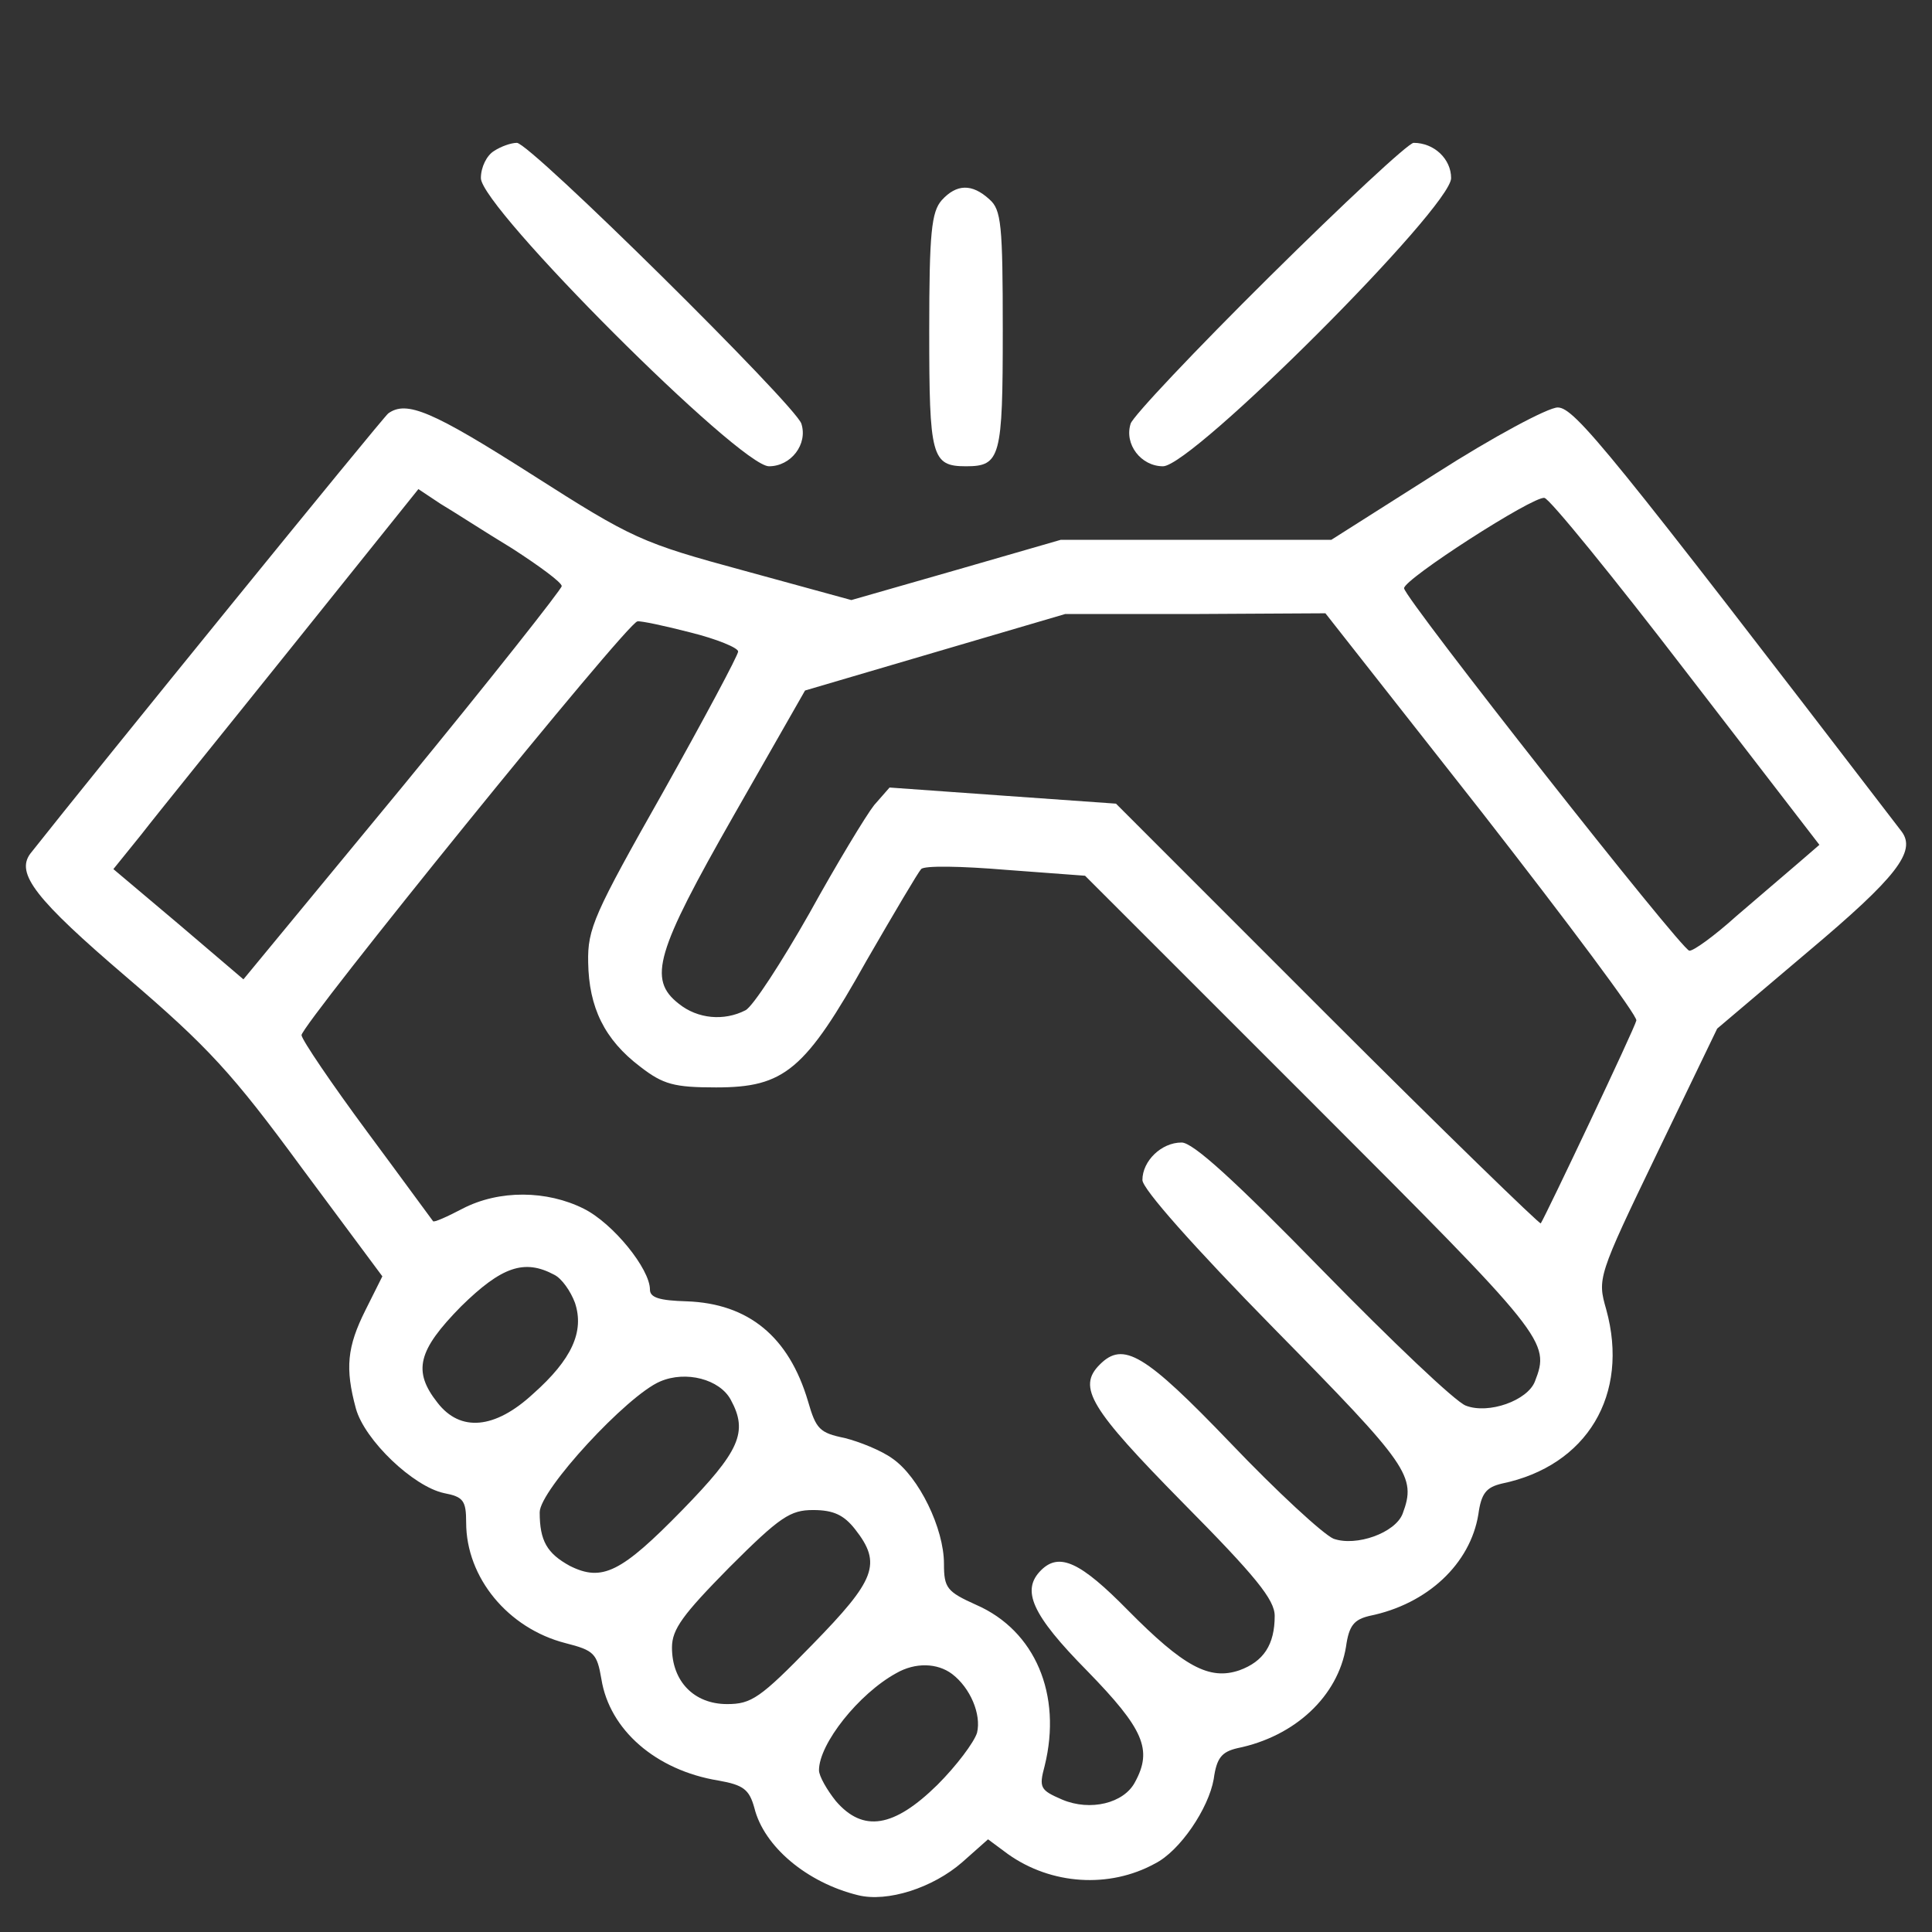 <svg width="32" height="32" viewBox="0 0 32 32" fill="none" xmlns="http://www.w3.org/2000/svg">
<rect x="0" y="0" width="32" height="32" fill="#333333" stroke="none"/>
<path d="M8.184 2.5C8.062 2.573 7.965 2.768 7.965 2.95C7.965 3.437 12.25 7.723 12.737 7.723C13.102 7.723 13.383 7.357 13.273 7.017C13.175 6.712 8.781 2.366 8.561 2.366C8.464 2.366 8.294 2.427 8.184 2.5Z" fill="white"/>
<path d="M21.028 4.582C19.799 5.799 18.764 6.895 18.727 7.017C18.618 7.357 18.898 7.723 19.263 7.723C19.75 7.723 24.035 3.437 24.035 2.95C24.035 2.634 23.755 2.366 23.414 2.366C23.329 2.366 22.258 3.364 21.028 4.582Z" fill="white"/>
<path d="M15.598 3.316C15.428 3.51 15.391 3.851 15.391 5.483C15.391 7.564 15.428 7.723 16 7.723C16.572 7.723 16.609 7.577 16.609 5.47C16.609 3.717 16.584 3.474 16.389 3.303C16.097 3.035 15.842 3.048 15.598 3.316Z" fill="white"/>
<path d="M6.431 6.847C6.346 6.908 1.549 12.812 0.502 14.139C0.258 14.468 0.587 14.894 2.097 16.185C3.448 17.341 3.85 17.779 4.994 19.338L6.333 21.14L6.053 21.7C5.749 22.308 5.713 22.661 5.895 23.331C6.041 23.855 6.845 24.622 7.356 24.731C7.673 24.792 7.721 24.853 7.721 25.218C7.721 26.131 8.415 26.971 9.365 27.215C9.84 27.336 9.888 27.385 9.961 27.811C10.095 28.651 10.862 29.321 11.897 29.491C12.311 29.564 12.409 29.637 12.494 29.942C12.652 30.587 13.37 31.184 14.21 31.39C14.697 31.512 15.452 31.269 15.939 30.843L16.365 30.465L16.694 30.709C17.412 31.22 18.374 31.281 19.129 30.867C19.543 30.66 20.018 29.954 20.103 29.467C20.151 29.114 20.237 29.017 20.492 28.956C21.454 28.761 22.16 28.091 22.294 27.276C22.343 26.922 22.428 26.825 22.684 26.764C23.646 26.569 24.352 25.9 24.486 25.084C24.534 24.731 24.619 24.634 24.875 24.573C26.287 24.281 26.994 23.1 26.604 21.688C26.458 21.176 26.458 21.152 27.444 19.107L28.442 17.037L29.952 15.758C31.413 14.529 31.742 14.103 31.498 13.774C26.653 7.456 26.081 6.749 25.8 6.749C25.642 6.749 24.729 7.236 23.779 7.845L22.051 8.941H19.811H17.57L15.842 9.44L14.101 9.939L12.323 9.452C10.619 8.989 10.485 8.929 8.805 7.857C7.161 6.81 6.735 6.628 6.431 6.847ZM8.488 9.087C8.939 9.379 9.304 9.647 9.304 9.708C9.304 9.756 8.123 11.254 6.674 13.019L4.032 16.221L2.961 15.308L1.878 14.395L2.34 13.823C2.584 13.506 3.728 12.094 4.86 10.682L6.93 8.101L7.295 8.344C7.502 8.466 8.026 8.807 8.488 9.087ZM27.931 11.132L30.135 13.993L29.782 14.298C29.587 14.468 29.124 14.858 28.759 15.174C28.394 15.503 28.041 15.758 27.98 15.746C27.858 15.746 23.268 9.915 23.256 9.744C23.244 9.598 25.399 8.21 25.581 8.247C25.666 8.259 26.726 9.562 27.931 11.132ZM24.547 13.457C25.971 15.284 27.128 16.83 27.103 16.903C27.079 17.025 25.606 20.129 25.52 20.263C25.508 20.287 23.913 18.741 21.99 16.818L18.484 13.311L16.609 13.178L14.734 13.044L14.478 13.336C14.344 13.506 13.857 14.31 13.407 15.125C12.944 15.941 12.469 16.672 12.348 16.733C11.995 16.915 11.556 16.879 11.24 16.623C10.728 16.221 10.862 15.771 12.153 13.506L13.334 11.437L15.489 10.803L17.643 10.17H19.798L21.953 10.158L24.547 13.457ZM11.434 10.475C11.873 10.584 12.226 10.73 12.226 10.791C12.226 10.852 11.666 11.899 10.984 13.117C9.84 15.138 9.73 15.381 9.742 15.941C9.754 16.684 10.01 17.219 10.607 17.67C10.984 17.962 11.167 18.011 11.861 18.011C12.993 18.011 13.334 17.731 14.356 15.905C14.807 15.125 15.209 14.444 15.257 14.395C15.306 14.334 15.927 14.346 16.657 14.407L17.972 14.505L21.734 18.266C25.618 22.15 25.679 22.223 25.423 22.881C25.301 23.197 24.656 23.428 24.279 23.282C24.108 23.221 23.049 22.211 21.905 21.042C20.456 19.557 19.75 18.912 19.567 18.924C19.238 18.924 18.922 19.228 18.922 19.545C18.922 19.691 19.762 20.64 21.113 22.016C23.341 24.281 23.463 24.451 23.232 25.072C23.11 25.389 22.465 25.62 22.087 25.486C21.917 25.413 21.15 24.707 20.383 23.903C18.958 22.418 18.605 22.211 18.216 22.601C17.838 22.978 18.058 23.331 19.591 24.889C20.797 26.107 21.113 26.496 21.113 26.764C21.113 27.239 20.931 27.519 20.529 27.665C20.03 27.836 19.604 27.604 18.678 26.667C17.899 25.875 17.546 25.705 17.242 26.009C16.913 26.338 17.084 26.74 18.009 27.677C18.946 28.639 19.092 28.98 18.8 29.516C18.617 29.869 18.058 30.003 17.595 29.808C17.23 29.65 17.205 29.613 17.303 29.248C17.595 28.067 17.144 27.008 16.17 26.582C15.683 26.363 15.635 26.302 15.635 25.9C15.635 25.316 15.221 24.463 14.783 24.159C14.6 24.025 14.235 23.879 13.991 23.818C13.577 23.733 13.516 23.672 13.383 23.209C13.066 22.138 12.396 21.59 11.374 21.554C10.923 21.541 10.765 21.493 10.765 21.359C10.765 21.018 10.156 20.263 9.669 20.02C9.061 19.715 8.269 19.703 7.66 20.02C7.405 20.154 7.186 20.251 7.173 20.227C7.161 20.214 6.674 19.545 6.078 18.741C5.493 17.95 5.006 17.232 4.994 17.146C4.982 16.988 10.4 10.292 10.558 10.292C10.607 10.28 11.008 10.365 11.434 10.475ZM9.182 21.115C9.304 21.176 9.45 21.383 9.523 21.578C9.681 22.053 9.474 22.515 8.829 23.087C8.196 23.672 7.624 23.721 7.247 23.234C6.833 22.71 6.918 22.369 7.636 21.639C8.306 20.981 8.683 20.847 9.182 21.115ZM12.104 23.185C12.396 23.721 12.25 24.037 11.301 25.011C10.29 26.046 9.974 26.204 9.438 25.936C9.061 25.729 8.939 25.522 8.939 25.048C8.939 24.682 10.387 23.112 10.935 22.881C11.361 22.698 11.921 22.844 12.104 23.185ZM14.162 25.328C14.612 25.9 14.502 26.168 13.456 27.239C12.591 28.128 12.445 28.225 12.043 28.225C11.495 28.225 11.13 27.848 11.13 27.288C11.13 26.983 11.313 26.74 12.08 25.961C12.92 25.121 13.09 25.011 13.468 25.011C13.809 25.011 13.979 25.096 14.162 25.328ZM15.769 27.726C16.073 27.957 16.256 28.396 16.183 28.7C16.134 28.858 15.842 29.248 15.525 29.564C14.807 30.27 14.296 30.356 13.845 29.832C13.699 29.65 13.565 29.418 13.565 29.321C13.565 28.883 14.223 28.055 14.843 27.714C15.16 27.531 15.525 27.543 15.769 27.726Z" fill="white"/>
</svg>
